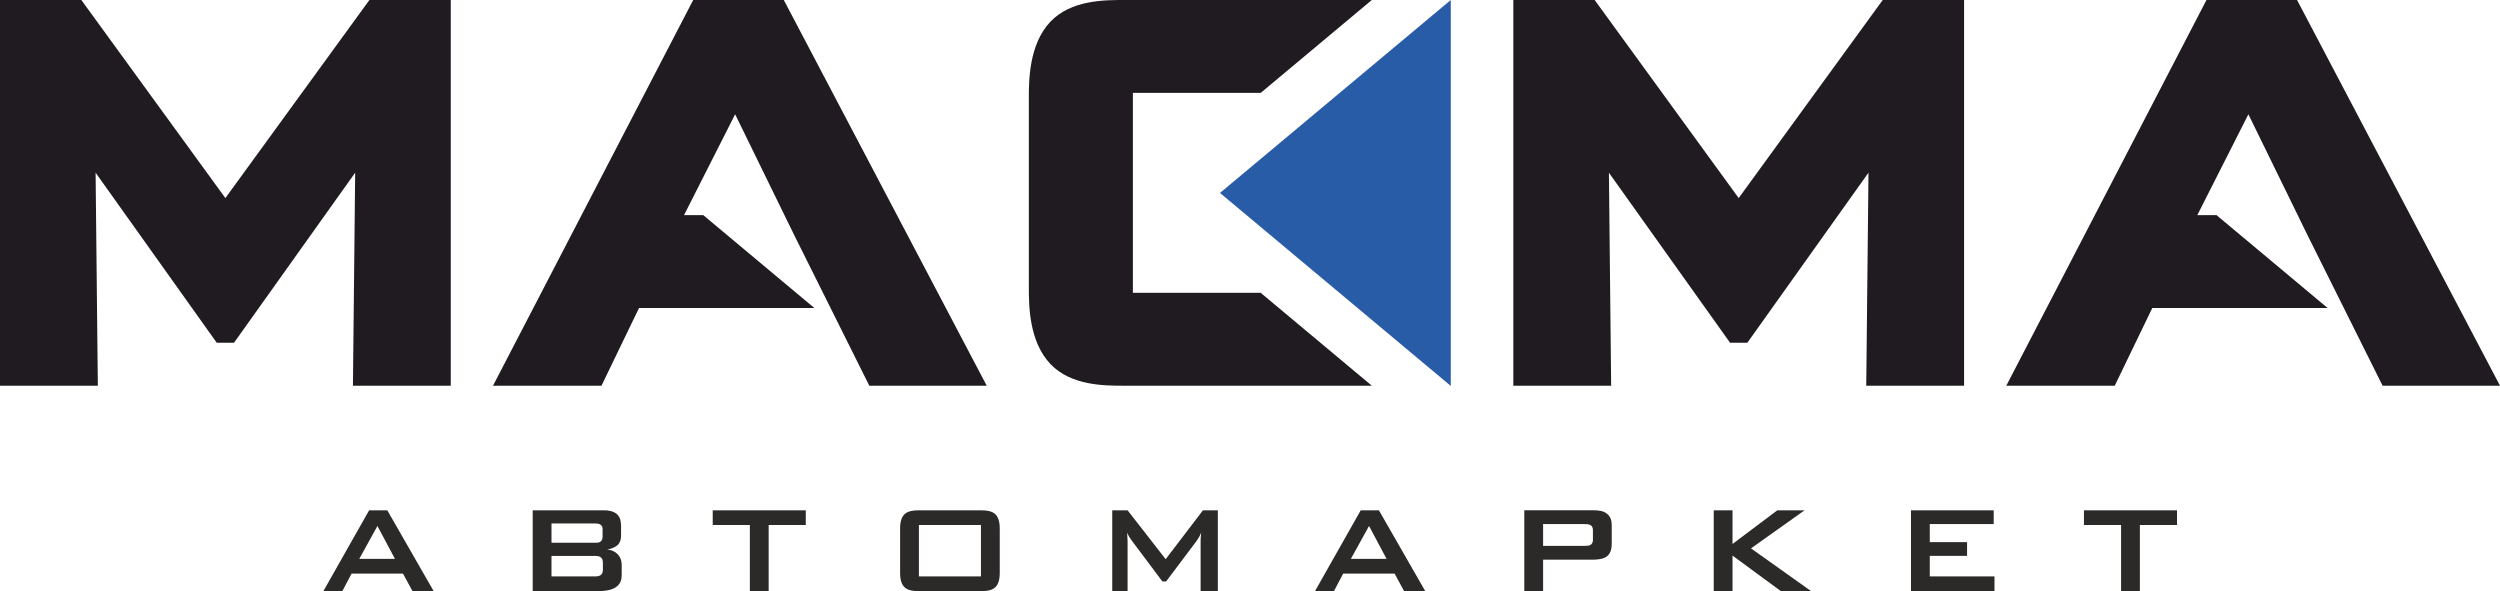<?xml version="1.0" encoding="UTF-8"?> <!-- Creator: CorelDRAW --> <svg xmlns="http://www.w3.org/2000/svg" xmlns:xlink="http://www.w3.org/1999/xlink" xmlns:xodm="http://www.corel.com/coreldraw/odm/2003" xml:space="preserve" width="139.816mm" height="33.061mm" style="shape-rendering:geometricPrecision; text-rendering:geometricPrecision; image-rendering:optimizeQuality; fill-rule:evenodd; clip-rule:evenodd" viewBox="0 0 13981.62 3306.1"> <defs> <style type="text/css"> <![CDATA[ .fil2 {fill:#2B2A29;fill-rule:nonzero} .fil0 {fill:#295CA6;fill-rule:nonzero} .fil1 {fill:#1F1B20;fill-rule:nonzero} ]]> </style> </defs> <g id="Слой_x0020_1">  <polygon class="fil0" points="8113.63,0 6822.92,1079.06 8113.63,2158.29 "></polygon> <polygon class="fil1" points="9723.87,1107.76 8918.36,0 8463.42,0 8463.42,2157.17 9010.58,2157.17 8998.07,965.81 9675.45,1916.64 9772.38,1916.64 10449.76,965.81 10437.25,2157.17 10984.4,2157.17 10984.4,0 10529.47,0 "></polygon> <polygon class="fil1" points="1260.44,1107.76 454.93,0 -0,0 -0,2157.17 547.15,2157.17 534.64,965.81 1212.02,1916.64 1308.88,1916.64 1986.33,965.81 1973.83,2157.17 2520.9,2157.17 2520.9,0 2066.04,0 "></polygon> <polygon class="fil1" points="3876.84,0 2757.2,2157.17 3363.81,2157.17 3573.82,1722.58 4554.29,1722.58 3932.85,1202.99 3825.63,1202.99 4111.33,639.12 4441.82,1314.94 4861.77,2157.17 5518.44,2157.17 4383.46,0 "></polygon> <polygon class="fil1" points="12904.98,1314.94 13325.03,2157.17 13981.62,2157.17 12846.64,0 12340,0 11220.46,2157.17 11826.97,2157.17 12036.98,1722.58 13017.45,1722.58 12396.01,1202.99 12288.82,1202.99 12574.49,639.12 "></polygon> <path class="fil1" d="M6335.77 1078.11l0 -558.61 714.92 0 621.44 -519.5 -1385.32 0c-110.83,0 -296.36,0 -412.01,121.02 -120.92,127.2 -120.92,331.52 -120.92,429.87l0 1055.51c0,98.15 0,302.57 120.92,429.67 115.65,121.1 301.18,121.1 412.01,121.1l1385.32 0 -621.44 -519.5 -714.92 0 0 -559.56z"></path> <path class="fil2" d="M2064.39 2853.96l-255.86 452.14 106.02 0 51.7 -98.14 287.41 0 53.45 98.14 118.29 0 -259.37 -452.14 -101.64 0zm-55.21 271.63l101.65 -184.01 98.14 184.01 -199.79 0zm969.99 -271.63l0 452.14 364.52 0c46.44,0 78.86,-7.89 99.01,-21.03 28.04,-18.4 34.18,-44.69 34.18,-67.47l0 -57.83c0,-30.67 -12.27,-50.82 -24.54,-62.22 -13.14,-13.14 -34.17,-22.78 -56.95,-24.53 23.66,-2.63 47.31,-14.02 58.71,-24.53 17.52,-16.65 19.27,-40.31 19.27,-51.7l0 -55.21c0,-20.15 -2.63,-47.31 -22.78,-65.71 -15.77,-14.9 -43.81,-21.91 -69.22,-21.91l-402.2 0zm341.74 254.99c10.51,0 31.54,-0.88 42.06,10.51 7.88,7.89 8.76,20.15 8.76,29.79l0 34.18c0,9.64 -0.88,21.9 -8.76,29.79 -10.52,11.39 -31.55,10.51 -42.06,10.51l-236.59 0 0 -114.78 236.59 0zm7.88 -181.39c5.26,0 19.28,0 28.92,6.14 11.39,7.01 12.27,17.52 12.27,26.29l0 42.93c0,13.14 -5.26,21.03 -10.52,25.41 -7.01,6.14 -16.65,7.01 -25.41,7.01l-249.73 0 0 -107.78 244.47 0zm969.99 8.77l207.67 0 0 -82.37 -520.49 0 0 82.37 207.67 0 0 369.77 105.15 0 0 -369.77zm735.16 262.87c0,19.28 0,61.34 24.53,84.99 21.91,21.03 58.71,21.91 87.62,21.91l332.97 0c28.92,0 65.72,-0.88 87.63,-21.91 24.53,-23.65 24.53,-65.71 24.53,-84.99l0 -238.34c0,-19.28 0,-61.34 -24.53,-84.99 -21.91,-21.03 -58.71,-21.91 -87.63,-21.91l-332.97 0c-28.91,0 -65.71,0.88 -87.62,21.91 -24.53,23.65 -24.53,65.71 -24.53,84.99l0 238.34zm105.14 24.53l0 -287.4 346.99 0 0 287.4 -346.99 0zm1588.62 -369.77l-208.54 273.39 -212.93 -273.39 -85.87 0 0 452.14 85.87 0 0 -279.52 -2.63 -48.19c5.26,13.14 11.39,25.41 27.16,46.44l169.99 226.94 21.03 0 169.99 -226.07c4.39,-5.25 17.53,-25.41 26.29,-47.31 -3.5,26.28 -3.5,41.18 -3.5,48.19l0 279.52 96.38 0 0 -452.14 -83.24 0zm882.37 0l-255.86 452.14 106.02 0 51.7 -98.14 287.41 0 53.45 98.14 118.29 0 -259.37 -452.14 -101.64 0zm-55.21 271.63l101.65 -184.01 98.14 184.01 -199.79 0zm969.99 -271.63l0 452.14 105.15 0 0 -176.12 282.15 0c12.27,0 55.2,-0.88 77.99,-21.03 22.78,-20.16 23.66,-55.21 23.66,-66.6l0 -100.77c0,-21.03 -1.76,-49.07 -26.29,-68.34 -20.16,-16.65 -49.95,-19.28 -71.85,-19.28l-390.81 0zm336.48 77.11c17.52,0 28.92,1.75 35.93,7.01 11.39,8.76 11.39,21.91 11.39,28.92l0 49.94c0,7.01 0,20.15 -11.39,28.92 -7.01,5.25 -18.41,7.01 -35.93,7.01l-231.33 0 0 -121.8 231.33 0zm828.04 -77.11l-105.15 0 0 452.14 105.15 0 0 -198.91 270.76 198.91 169.11 0 -336.47 -239.21 299.67 -212.93 -152.46 0 -250.61 188.39 0 -188.39zm998.03 0l0 452.14 467.04 0 0 -82.37 -361.89 0 0 -114.78 208.55 0 0 -77.11 -208.55 0 0 -100.77 357.51 0 0 -77.11 -462.66 0zm1280.18 82.37l207.67 0 0 -82.37 -520.49 0 0 82.37 207.67 0 0 369.77 105.15 0 0 -369.77z"></path> </g> </svg> 
